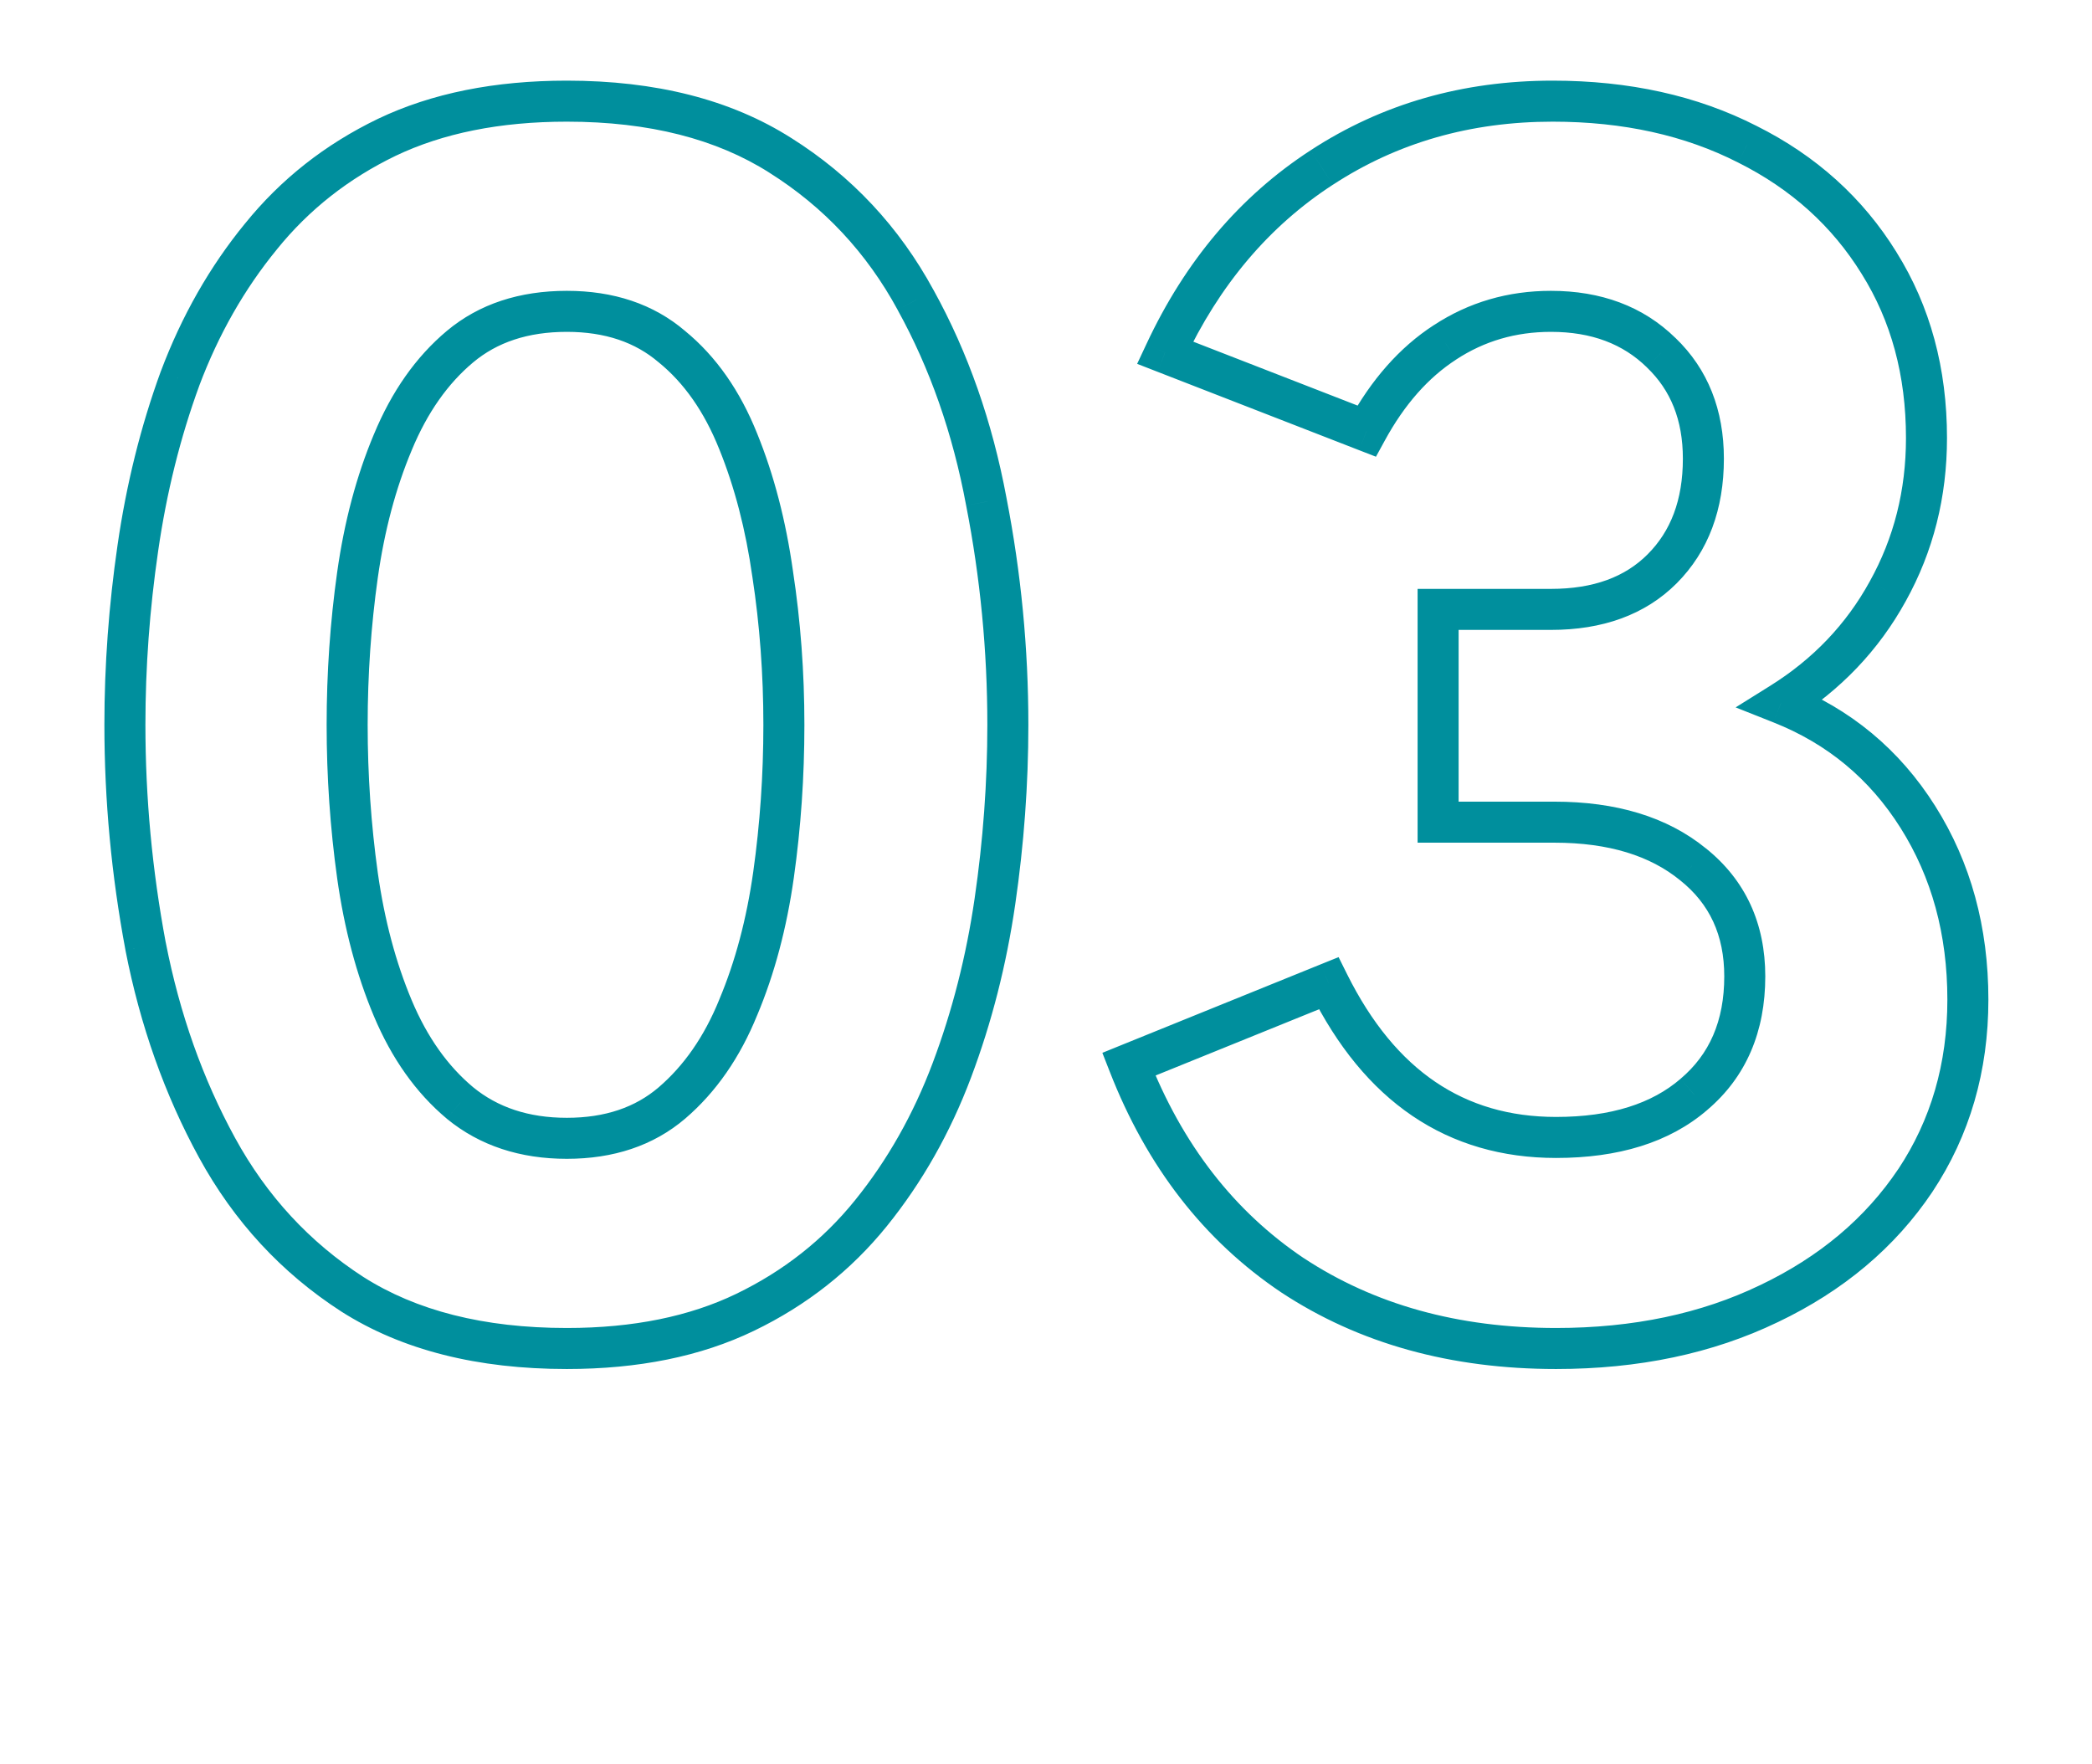 <svg xmlns="http://www.w3.org/2000/svg" width="51" height="43" viewBox="0 0 51 43" fill="none"><g clip-path="url(#clip0_1107_689)"><path d="M8.589 31.551L8.318 31.971L8.321 31.973L8.589 31.551ZM3.549 23.067L3.058 23.159L3.058 23.163L3.549 23.067ZM4.389 9.228L3.921 9.052L3.919 9.056L4.389 9.228ZM6.363 5.763L6.75 6.08L6.752 6.077L6.363 5.763ZM9.429 3.348L9.214 2.897L9.212 2.898L9.429 3.348ZM19.026 3.789L18.758 4.211L18.759 4.212L19.026 3.789ZM22.323 7.317L21.884 7.555L21.885 7.559L22.323 7.317ZM24.045 12.231L23.553 12.322L23.554 12.327L24.045 12.231ZM17.997 24.558L17.536 24.364L17.534 24.37L17.997 24.558ZM18.837 13.995L18.342 14.065L18.343 14.07L18.837 13.995ZM17.997 10.761L17.533 10.947L17.534 10.949L17.997 10.761ZM16.38 8.451L16.055 8.831L16.064 8.838L16.38 8.451ZM9.576 10.782L10.037 10.976L10.038 10.973L9.576 10.782ZM11.214 26.889L10.893 27.272L10.897 27.276L11.214 26.889ZM13.818 32.374C11.787 32.374 10.144 31.948 8.857 31.129L8.321 31.973C9.806 32.918 11.649 33.374 13.818 33.374V32.374ZM8.86 31.131C7.546 30.281 6.504 29.154 5.731 27.741L4.853 28.221C5.704 29.776 6.86 31.029 8.318 31.971L8.86 31.131ZM5.731 27.741C4.945 26.305 4.381 24.717 4.04 22.971L3.058 23.163C3.417 25.001 4.015 26.688 4.853 28.221L5.731 27.741ZM4.04 22.975C3.71 21.213 3.545 19.445 3.545 17.67H2.545C2.545 19.507 2.716 21.337 3.058 23.159L4.04 22.975ZM3.545 17.67C3.545 16.267 3.648 14.856 3.855 13.437L2.865 13.293C2.652 14.758 2.545 16.217 2.545 17.67H3.545ZM3.855 13.437C4.06 12.013 4.395 10.667 4.859 9.4L3.919 9.056C3.431 10.393 3.08 11.805 2.865 13.293L3.855 13.437ZM4.857 9.404C5.329 8.15 5.961 7.043 6.75 6.08L5.976 5.446C5.113 6.499 4.429 7.702 3.921 9.052L4.857 9.404ZM6.752 6.077C7.53 5.114 8.493 4.355 9.646 3.798L9.212 2.898C7.929 3.517 6.848 4.367 5.974 5.449L6.752 6.077ZM9.644 3.799C10.795 3.25 12.181 2.966 13.818 2.966V1.966C12.067 1.966 10.527 2.27 9.214 2.897L9.644 3.799ZM13.818 2.966C15.834 2.966 17.471 3.392 18.758 4.211L19.294 3.367C17.809 2.422 15.974 1.966 13.818 1.966V2.966ZM18.759 4.212C20.086 5.048 21.126 6.16 21.884 7.555L22.762 7.078C21.924 5.534 20.766 4.294 19.293 3.366L18.759 4.212ZM21.885 7.559C22.669 8.978 23.226 10.564 23.553 12.322L24.537 12.139C24.192 10.286 23.601 8.596 22.761 7.075L21.885 7.559ZM23.554 12.327C23.898 14.087 24.07 15.868 24.07 17.67H25.07C25.07 15.804 24.892 13.959 24.536 12.135L23.554 12.327ZM24.07 17.67C24.07 19.073 23.967 20.484 23.76 21.903L24.75 22.047C24.963 20.582 25.07 19.122 25.07 17.67H24.07ZM23.76 21.903C23.555 23.311 23.214 24.648 22.737 25.915L23.673 26.267C24.176 24.93 24.535 23.523 24.75 22.047L23.76 21.903ZM22.737 25.915C22.265 27.17 21.633 28.285 20.842 29.263L21.62 29.891C22.481 28.825 23.165 27.616 23.673 26.267L22.737 25.915ZM20.842 29.263C20.064 30.226 19.101 30.985 17.948 31.542L18.382 32.442C19.665 31.823 20.746 30.972 21.62 29.891L20.842 29.263ZM17.948 31.542C16.812 32.09 15.441 32.374 13.818 32.374V33.374C15.556 33.374 17.082 33.07 18.382 32.442L17.948 31.542ZM13.818 28.25C14.951 28.25 15.927 27.933 16.705 27.269L16.055 26.509C15.489 26.992 14.757 27.25 13.818 27.25V28.25ZM16.705 27.269C17.46 26.622 18.043 25.774 18.46 24.746L17.534 24.37C17.167 25.273 16.672 25.98 16.055 26.509L16.705 27.269ZM18.458 24.752C18.883 23.741 19.18 22.62 19.353 21.394L18.363 21.254C18.2 22.407 17.923 23.443 17.536 24.364L18.458 24.752ZM19.353 21.394C19.524 20.18 19.61 18.938 19.61 17.67H18.61C18.61 18.893 18.527 20.088 18.363 21.254L19.353 21.394ZM19.61 17.67C19.61 16.386 19.517 15.136 19.331 13.919L18.343 14.07C18.521 15.234 18.61 16.434 18.61 17.67H19.61ZM19.332 13.925C19.159 12.7 18.87 11.582 18.46 10.573L17.534 10.949C17.908 11.872 18.179 12.909 18.342 14.065L19.332 13.925ZM18.461 10.575C18.044 9.532 17.459 8.687 16.696 8.064L16.064 8.838C16.673 9.335 17.166 10.03 17.533 10.947L18.461 10.575ZM16.705 8.071C15.927 7.406 14.951 7.09 13.818 7.09V8.09C14.757 8.09 15.489 8.348 16.055 8.831L16.705 8.071ZM13.818 7.09C12.672 7.09 11.684 7.405 10.893 8.067L11.535 8.834C12.116 8.348 12.864 8.09 13.818 8.09V7.09ZM10.893 8.067C10.135 8.702 9.545 9.55 9.114 10.591L10.038 10.973C10.419 10.054 10.921 9.348 11.535 8.834L10.893 8.067ZM9.115 10.588C8.69 11.599 8.393 12.72 8.22 13.946L9.21 14.086C9.373 12.932 9.65 11.897 10.037 10.976L9.115 10.588ZM8.22 13.946C8.049 15.16 7.963 16.401 7.963 17.67H8.963C8.963 16.446 9.046 15.252 9.21 14.086L8.22 13.946ZM7.963 17.67C7.963 18.938 8.049 20.186 8.22 21.414L9.21 21.276C9.046 20.095 8.963 18.893 8.963 17.67H7.963ZM8.22 21.414C8.393 22.64 8.69 23.762 9.115 24.773L10.037 24.385C9.65 23.464 9.373 22.429 9.21 21.276L8.22 21.414ZM9.115 24.773C9.547 25.799 10.136 26.639 10.893 27.272L11.535 26.505C10.92 25.991 10.417 25.29 10.037 24.385L9.115 24.773ZM10.897 27.276C11.699 27.933 12.684 28.25 13.818 28.25V27.25C12.88 27.25 12.129 26.992 11.531 26.502L10.897 27.276ZM31.509 31.089L31.231 31.504L31.234 31.506L31.509 31.089ZM27.52 25.944L27.332 25.48L26.874 25.666L27.054 26.125L27.52 25.944ZM32.392 23.97L32.839 23.747L32.633 23.333L32.204 23.506L32.392 23.97ZM41.295 26.679L40.972 26.297L40.969 26.3L41.295 26.679ZM41.275 21.072L40.958 21.459L40.962 21.462L41.275 21.072ZM35.059 20.043H34.559V20.543H35.059V20.043ZM35.059 14.856V14.356H34.559V14.856H35.059ZM40.498 8.598L40.148 8.955L40.151 8.959L40.498 8.598ZM35.227 8.346L35.498 8.766L35.5 8.764L35.227 8.346ZM33.316 10.509L33.134 10.975L33.544 11.134L33.755 10.748L33.316 10.509ZM28.401 8.598L27.949 8.386L27.722 8.87L28.22 9.064L28.401 8.598ZM32.224 4.083L32.496 4.502L32.497 4.502L32.224 4.083ZM42.597 3.516L42.37 3.961L42.374 3.963L42.597 3.516ZM45.81 6.414L45.385 6.677L45.386 6.679L45.81 6.414ZM46.02 14.415L45.583 14.172L45.582 14.174L46.02 14.415ZM43.416 17.145L43.151 16.721L42.312 17.245L43.232 17.61L43.416 17.145ZM46.693 28.779L47.108 29.057L47.109 29.055L46.693 28.779ZM43.123 31.782L42.907 31.331L42.906 31.331L43.123 31.782ZM37.935 32.374C35.541 32.374 33.498 31.8 31.785 30.671L31.234 31.506C33.133 32.758 35.374 33.374 37.935 33.374V32.374ZM31.788 30.674C30.09 29.533 28.82 27.904 27.985 25.762L27.054 26.125C27.955 28.436 29.345 30.237 31.231 31.504L31.788 30.674ZM27.707 26.407L32.579 24.433L32.204 23.506L27.332 25.48L27.707 26.407ZM31.944 24.192C32.596 25.503 33.42 26.517 34.431 27.203C35.446 27.891 36.621 28.229 37.935 28.229V27.229C36.8 27.229 35.826 26.94 34.993 26.375C34.156 25.808 33.434 24.942 32.839 23.747L31.944 24.192ZM37.935 28.229C39.443 28.229 40.693 27.859 41.622 27.058L40.969 26.3C40.274 26.899 39.284 27.229 37.935 27.229V28.229ZM41.619 27.06C42.572 26.253 43.035 25.146 43.035 23.802H42.035C42.035 24.894 41.671 25.705 40.972 26.297L41.619 27.06ZM43.035 23.802C43.035 22.514 42.554 21.456 41.587 20.681L40.962 21.462C41.675 22.032 42.035 22.794 42.035 23.802H43.035ZM41.591 20.685C40.638 19.906 39.387 19.543 37.894 19.543V20.543C39.228 20.543 40.232 20.866 40.958 21.459L41.591 20.685ZM37.894 19.543H35.059V20.543H37.894V19.543ZM35.559 20.043V14.856H34.559V20.043H35.559ZM35.059 15.356H37.809V14.356H35.059V15.356ZM37.809 15.356C39.057 15.356 40.099 14.995 40.872 14.223L40.165 13.515C39.622 14.059 38.858 14.356 37.809 14.356V15.356ZM40.872 14.223C41.654 13.44 42.026 12.408 42.026 11.181H41.026C41.026 12.194 40.727 12.954 40.165 13.515L40.872 14.223ZM42.026 11.181C42.026 9.999 41.64 9.001 40.844 8.237L40.151 8.959C40.727 9.511 41.026 10.235 41.026 11.181H42.026ZM40.847 8.241C40.054 7.463 39.025 7.09 37.809 7.09V8.09C38.806 8.09 39.569 8.389 40.148 8.955L40.847 8.241ZM37.809 7.09C36.764 7.09 35.807 7.368 34.953 7.928L35.5 8.764C36.186 8.315 36.951 8.09 37.809 8.09V7.09ZM34.955 7.926C34.116 8.47 33.426 9.26 32.876 10.27L33.755 10.748C34.241 9.854 34.825 9.202 35.498 8.766L34.955 7.926ZM33.497 10.043L28.583 8.132L28.22 9.064L33.134 10.975L33.497 10.043ZM28.854 8.81C29.729 6.94 30.944 5.51 32.496 4.502L31.951 3.664C30.227 4.784 28.894 6.364 27.949 8.386L28.854 8.81ZM32.497 4.502C34.062 3.48 35.842 2.966 37.852 2.966V1.966C35.661 1.966 33.69 2.529 31.951 3.664L32.497 4.502ZM37.852 2.966C39.577 2.966 41.079 3.303 42.37 3.961L42.825 3.071C41.372 2.329 39.71 1.966 37.852 1.966V2.966ZM42.374 3.963C43.667 4.61 44.666 5.514 45.385 6.677L46.236 6.151C45.415 4.822 44.272 3.794 42.821 3.069L42.374 3.963ZM45.386 6.679C46.102 7.823 46.465 9.15 46.465 10.677H47.465C47.465 8.984 47.059 7.469 46.234 6.149L45.386 6.679ZM46.465 10.677C46.465 11.954 46.17 13.116 45.583 14.172L46.458 14.658C47.131 13.446 47.465 12.116 47.465 10.677H46.465ZM45.582 14.174C45.009 15.217 44.202 16.065 43.151 16.721L43.681 17.569C44.871 16.825 45.8 15.853 46.459 14.656L45.582 14.174ZM43.232 17.61C44.548 18.131 45.577 18.985 46.333 20.184L47.178 19.65C46.31 18.273 45.113 17.279 43.601 16.68L43.232 17.61ZM46.333 20.184C47.089 21.384 47.474 22.773 47.474 24.369H48.474C48.474 22.605 48.046 21.026 47.178 19.65L46.333 20.184ZM47.474 24.369C47.474 25.93 47.072 27.302 46.276 28.503L47.109 29.055C48.021 27.68 48.474 26.112 48.474 24.369H47.474ZM46.277 28.5C45.478 29.692 44.361 30.637 42.907 31.331L43.338 32.233C44.936 31.471 46.199 30.413 47.108 29.057L46.277 28.5ZM42.906 31.331C41.471 32.022 39.818 32.374 37.935 32.374V33.374C39.945 33.374 41.75 32.998 43.339 32.232L42.906 31.331Z" fill="#008F9D"></path></g><defs><clipPath id="clip0_1107_689"><rect width="51" height="42" fill="white" transform="translate(0 0.37)"></rect></clipPath></defs></svg>